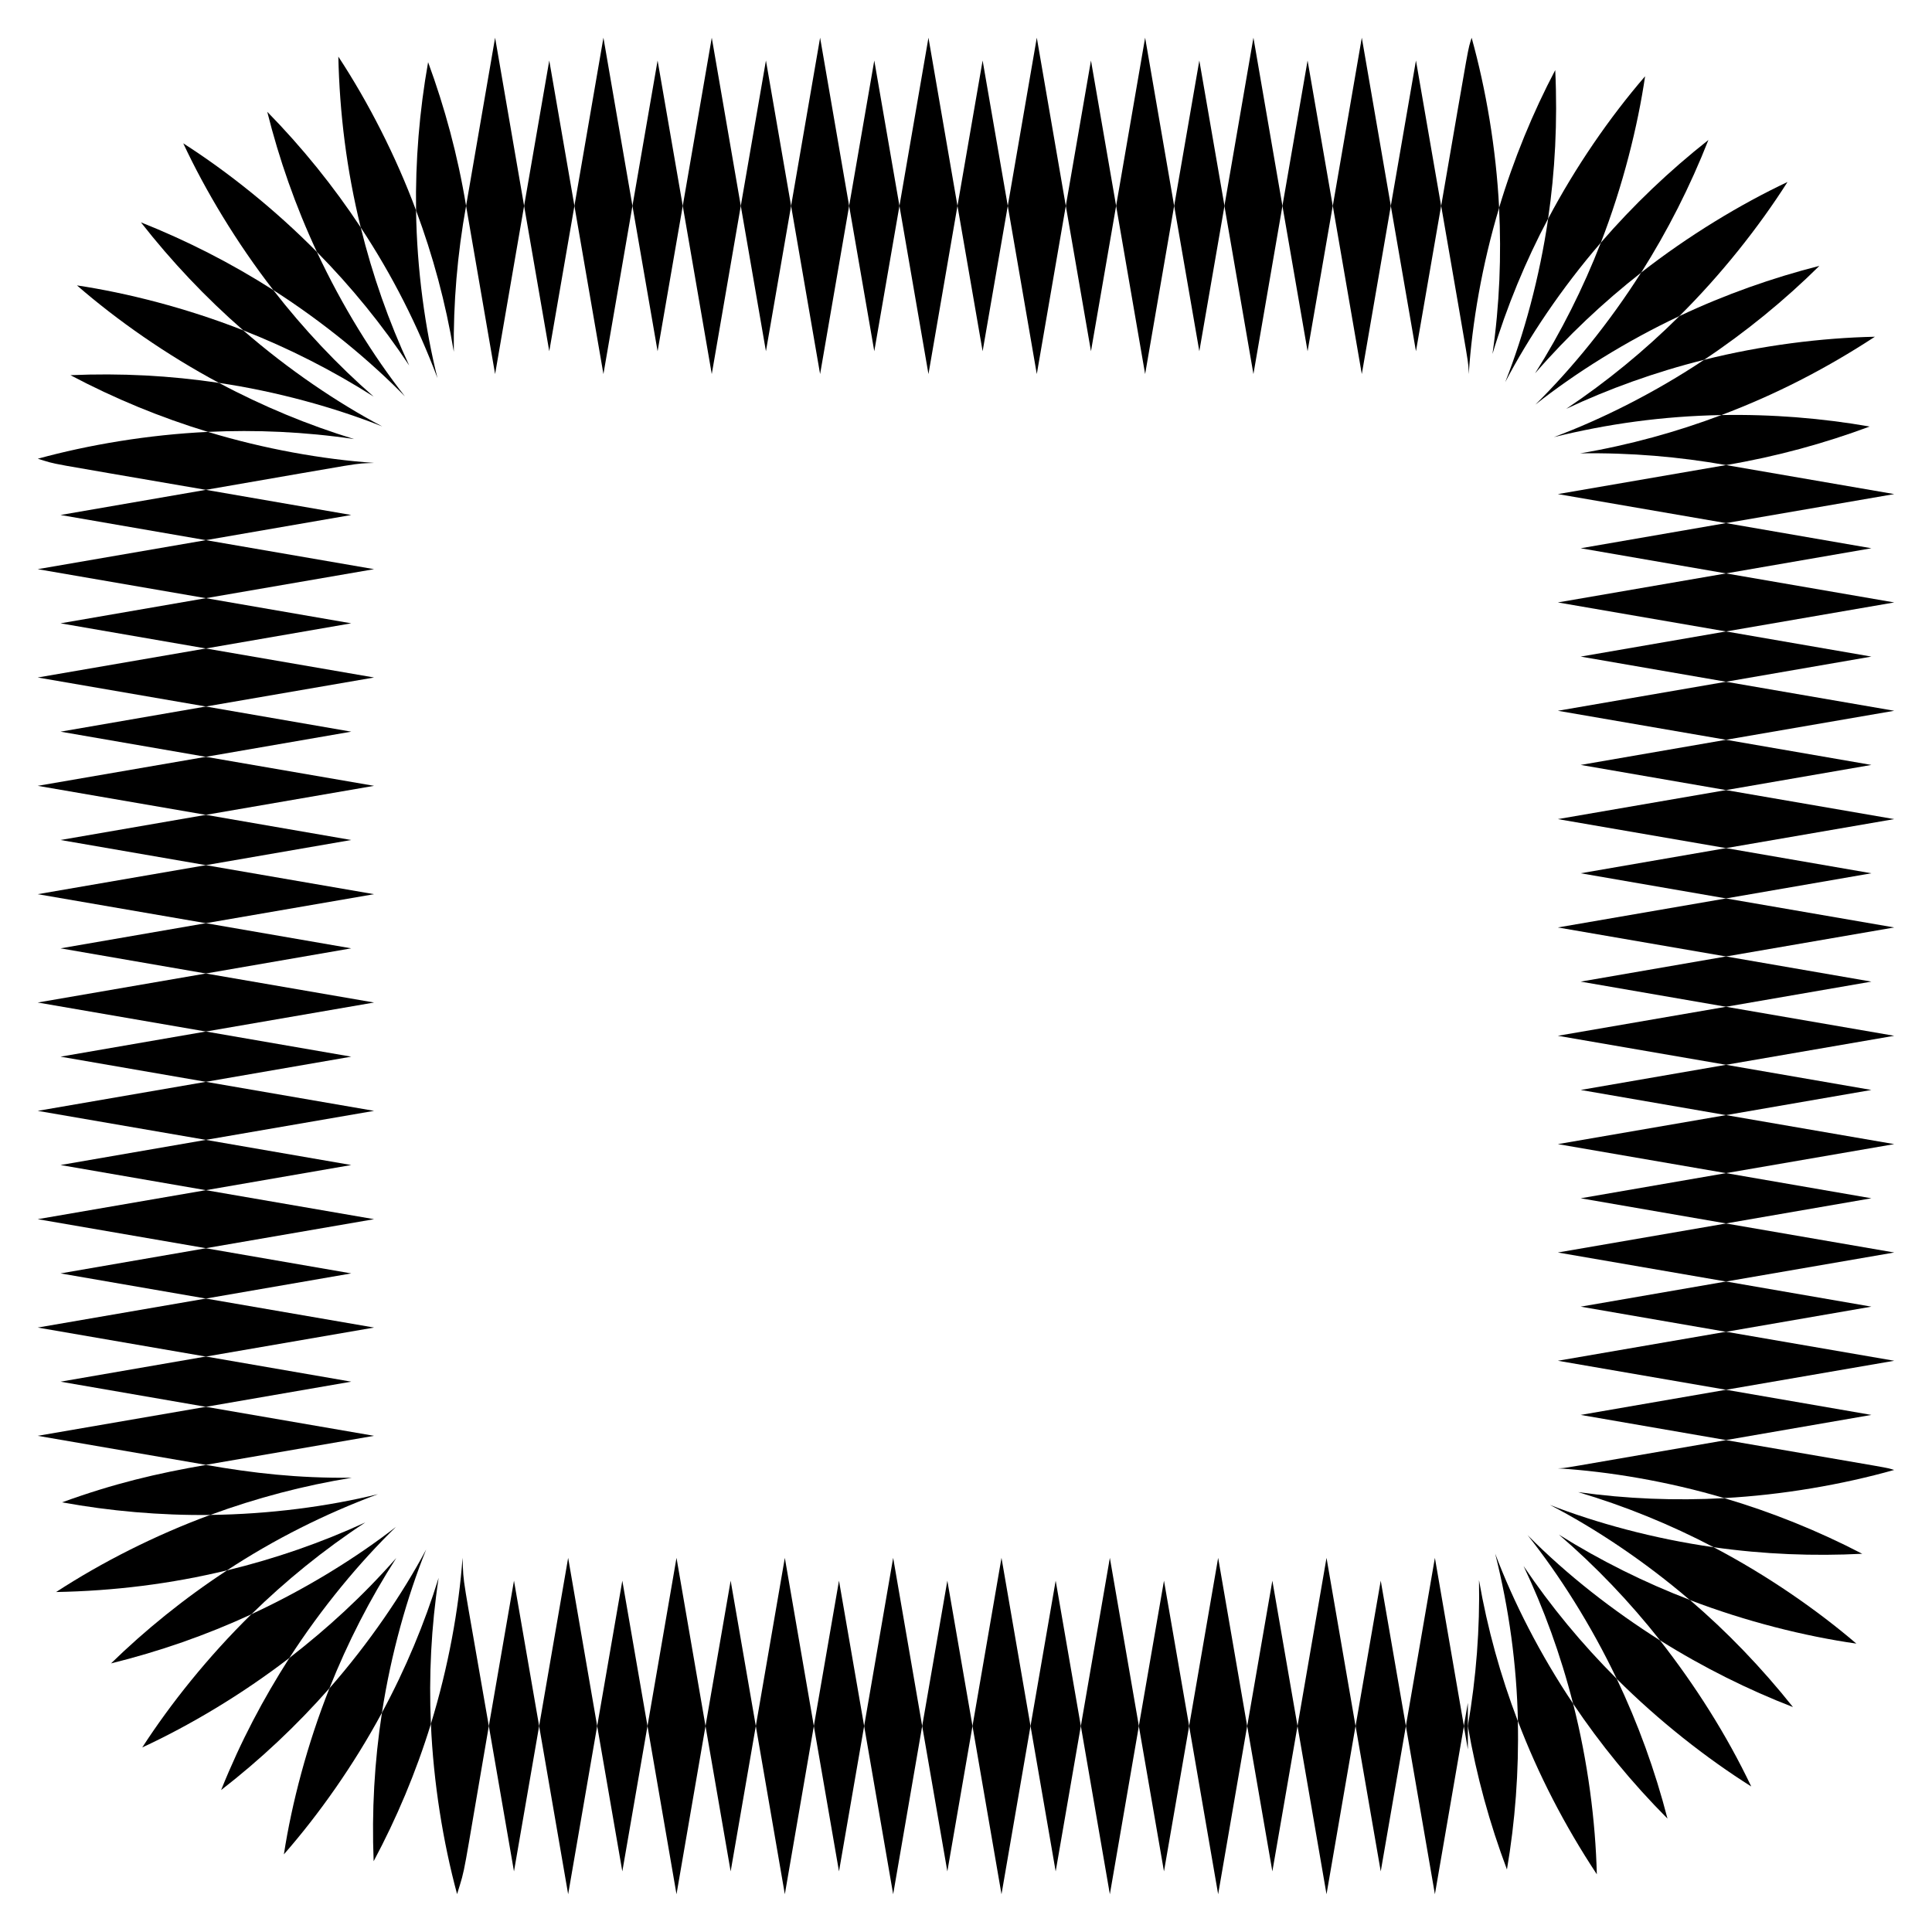 <?xml version="1.0" encoding="UTF-8"?>
<!DOCTYPE svg  PUBLIC '-//W3C//DTD SVG 1.1//EN'  'http://www.w3.org/Graphics/SVG/1.1/DTD/svg11.dtd'>
<svg enable-background="new 0 0 1664.974 1664.974" version="1.1" viewBox="0 0 1665 1665" xml:space="preserve" xmlns="http://www.w3.org/2000/svg">

	<path d="m177.43 838.96c38.915-6.734 82.185-14.221 125.27-21.678-43.09-7.456-86.36-14.944-125.27-21.677-38.914 6.734-82.184 14.221-125.27 21.677 43.089 7.456 86.359 14.944 125.27 21.678z"/>
	<path d="m177.43 932.32c38.916-6.735 82.188-14.224 125.27-21.681-43.091-7.456-86.361-14.943-125.27-21.677-38.913 6.733-82.183 14.22-125.27 21.677 43.086 7.457 86.357 14.946 125.27 21.681z"/>
	<path d="m177.43 982.34c82.223-14.184 144.94-25.003 144.94-25.003s-62.72-10.825-144.94-25.014c-82.219 14.19-144.94 25.014-144.94 25.014s62.715 10.819 144.94 25.003z"/>
	<path d="m177.43 745.59c38.916-6.734 82.187-14.223 125.27-21.679-43.088-7.456-86.36-14.944-125.27-21.678-38.914 6.734-82.186 14.222-125.27 21.678 43.087 7.457 86.358 14.945 125.27 21.679z"/>
	<path d="m177.43 795.61c82.223-14.185 144.94-25.004 144.94-25.004s-62.717-10.821-144.94-25.008c-82.222 14.187-144.94 25.008-144.94 25.008s62.715 10.819 144.94 25.004z"/>
	<path d="m177.43 888.97c82.225-14.183 144.94-25.001 144.94-25.001s-62.716-10.82-144.94-25.006c-82.222 14.185-144.94 25.006-144.94 25.006s62.714 10.817 144.94 25.001z"/>
	<path d="m177.43 1212.4c38.914-6.734 82.184-14.221 125.27-21.677-43.088-7.457-86.359-14.945-125.27-21.679-38.915 6.734-82.186 14.223-125.27 21.679 43.089 7.456 86.36 14.943 125.27 21.677z"/>
	<path d="m177.43 1169.1c82.221-14.187 144.94-25.008 144.94-25.008s-62.714-10.818-144.94-25.002c-82.225 14.184-144.94 25.002-144.94 25.002s62.717 10.821 144.94 25.008z"/>
	<path d="m177.43 1262.4c82.223-14.186 144.94-25.006 144.94-25.006s-62.715-10.819-144.94-25.004c-82.223 14.185-144.94 25.004-144.94 25.004s62.716 10.82 144.94 25.006z"/>
	<path d="m177.43 1025.7c38.913-6.733 82.184-14.22 125.27-21.677-43.09-7.456-86.36-14.943-125.27-21.677-38.914 6.734-82.184 14.221-125.27 21.677 43.09 7.456 86.36 14.943 125.27 21.677z"/>
	<path d="m177.43 1119.1c38.914-6.734 82.184-14.221 125.27-21.677-43.088-7.456-86.358-14.944-125.27-21.679-38.916 6.734-82.186 14.222-125.27 21.679 43.09 7.456 86.359 14.943 125.27 21.677z"/>
	<path d="m177.43 1075.7c82.22-14.187 144.94-25.009 144.94-25.009s-62.714-10.818-144.94-25.001c-82.225 14.183-144.94 25.001-144.94 25.001s62.719 10.822 144.94 25.009z"/>
	<path d="m177.43 515.51c82.225-14.184 144.94-25.002 144.94-25.002s-62.718-10.822-144.94-25.01c-82.221 14.188-144.94 25.01-144.94 25.01s62.714 10.818 144.94 25.002z"/>
	<path d="m179.21 372.2c41.147-1.946 83.232-0.126 125.93 6.18-39.376-12.03-78.389-28.066-116.43-48.401-42.108-6.311-84.721-8.531-128-6.646 38.256 20.257 77.777 36.496 118.5 48.867z"/>
	<path d="m209.58 284.65c39.477 15.534 77.046 34.625 112.41 57.131-31.254-27.35-60.222-57.996-86.456-91.781-36.839-23.531-74.817-42.723-114.1-58.395 26.502 33.823 55.752 64.808 88.145 93.045z"/>
	<path d="m188.71 329.98c49.364 7.323 99.328 21.046 140.75 37.551-38.169-20.178-80.534-48.643-119.88-82.875-49.117-19.274-99.95-32.184-143.27-38.705 34.601 30.068 77.143 59.839 122.4 84.029z"/>
	<path d="m235.54 250c43.733 27.975 83.412 60.91 113.39 91.567-27.509-35.119-54.227-78.155-75.82-124.42-36.323-36.802-76.714-68.978-115.18-93.628 19.014 40.682 45.884 85.562 77.614 126.48z"/>
	<path d="m310.88 196.02c27.718 41.968 49.212 84.875 66.118 129.77-10.578-42.201-17.735-93.357-18.438-144.46-17.406-46.802-41.12-93.184-66.984-132.55 1.09 48.579 7.072 97.597 19.304 147.24z"/>
	<path d="m273.11 217.15c29.687 30.077 56.317 62.836 79.535 97.839-17.663-38.035-31.599-77.712-41.765-118.97-23.531-35.631-50.507-69.013-80.565-99.686 10.2 40.648 24.221 81.023 42.795 120.82z"/>
	<path d="m177.43 608.87c82.222-14.184 144.94-25.004 144.94-25.004s-62.717-10.822-144.94-25.008c-82.222 14.187-144.94 25.008-144.94 25.008s62.716 10.819 144.94 25.004z"/>
	<path d="m177.43 702.24c82.223-14.187 144.94-25.007 144.94-25.007s-62.714-10.818-144.94-25.002c-82.225 14.183-144.94 25.002-144.94 25.002s62.716 10.821 144.94 25.007z"/>
	<path d="m177.43 652.23c38.913-6.733 82.182-14.22 125.27-21.677-43.091-7.456-86.359-14.944-125.27-21.677-38.915 6.734-82.183 14.221-125.27 21.677 43.091 7.456 86.36 14.943 125.27 21.677z"/>
	<path d="m177.43 558.86c38.914-6.734 82.186-14.222 125.27-21.678-43.09-7.456-86.361-14.943-125.27-21.677-38.913 6.733-82.185 14.221-125.27 21.677 43.087 7.456 86.359 14.944 125.27 21.678z"/>
	<path d="m177.43 465.5c38.917-6.735 82.188-14.223 125.27-21.68-43.087-7.456-86.358-14.944-125.27-21.679-38.916 6.734-82.187 14.223-125.27 21.679 43.086 7.457 86.356 14.945 125.27 21.68z"/>
	<path d="m177.43 422.14c143.51-24.774 125.32-22.35 145-23.209-44.21-3.04-94.757-12.008-143.22-26.729-51.574 2.438-102.96 11.152-146.64 23.13 19.015 5.752-1.726 1.504 144.86 26.808z"/>
	<path d="m181.18 1305.6c40.106-14.781 80.977-25.428 121.94-32.067-47.394 0.397-84.364-3.916-125.69-11.058-42.616 7.365-79.148 15.99-123.96 32.247 41.1 7.507 84.395 11.352 127.71 10.878z"/>
	<path d="m329.16 1476c7.835-50.95 21.787-100.11 38.095-140.59-20.185 37.828-49.042 80.471-83.33 119.54-19.037 47.899-32.437 98.841-39.274 143.14 30.334-34.648 60.179-76.979 84.509-122.08z"/>
	<path d="m888.1 1487.5c-14.186-82.221-25.008-144.94-25.008-144.94s-10.818 62.715-25.001 144.94c14.183 82.224 25.001 144.94 25.001 144.94s10.822-62.717 25.008-144.94z"/>
	<path d="m931.46 1487.5c-6.735-38.915-14.223-82.187-21.68-125.27-7.456 43.089-14.944 86.359-21.678 125.27 6.734 38.915 14.222 82.185 21.678 125.27 7.457-43.087 14.946-86.359 21.68-125.27z"/>
	<path d="m1024.8 1487.5c-6.734-38.915-14.222-82.185-21.678-125.27-7.456 43.089-14.944 86.361-21.678 125.27 6.734 38.913 14.221 82.185 21.678 125.27 7.456-43.088 14.944-86.359 21.678-125.27z"/>
	<path d="m981.48 1487.5c-14.185-82.224-25.004-144.94-25.004-144.94s-10.822 62.718-25.01 144.94c14.188 82.221 25.01 144.94 25.01 144.94s10.819-62.715 25.004-144.94z"/>
	<path d="m838.1 1487.5c-6.733-38.914-14.22-82.183-21.676-125.27-7.457 43.087-14.945 86.358-21.68 125.27 6.735 38.916 14.223 82.187 21.68 125.27 7.456-43.091 14.943-86.36 21.676-125.27z"/>
	<path d="m794.74 1487.5c-14.189-82.219-25.012-144.94-25.012-144.94s-10.819 62.715-25.004 144.94c14.185 82.223 25.004 144.94 25.004 144.94s10.823-62.719 25.012-144.94z"/>
	<path d="m1074.8 1487.5c-14.182-82.227-24.998-144.94-24.998-144.94s-10.821 62.717-25.007 144.94c14.186 82.222 25.007 144.94 25.007 144.94s10.815-62.712 24.998-144.94z"/>
	<path d="m1261.6 1487.5c-14.185-82.224-25.004-144.94-25.004-144.94s-10.822 62.719-25.01 144.94c14.188 82.22 25.01 144.94 25.01 144.94s10.819-62.715 25.004-144.94z"/>
	<path d="m1265 1507.6v-40.076c-1.171 6.776-2.331 13.488-3.463 20.038 1.132 6.551 2.292 13.263 3.463 20.038z"/>
	<path d="m1211.6 1487.5c-6.734-38.915-14.223-82.186-21.679-125.27-7.456 43.089-14.944 86.36-21.678 125.27 6.734 38.914 14.222 82.185 21.678 125.27 7.456-43.088 14.944-86.358 21.679-125.27z"/>
	<path d="m1168.2 1487.5c-14.185-82.223-25.005-144.94-25.005-144.94s-10.82 62.716-25.006 144.94c14.186 82.222 25.006 144.94 25.006 144.94s10.819-62.716 25.005-144.94z"/>
	<path d="m1118.2 1487.5c-6.734-38.914-14.222-82.185-21.678-125.27-7.456 43.092-14.943 86.362-21.675 125.27 6.733 38.912 14.219 82.182 21.675 125.27 7.456-43.089 14.944-86.359 21.678-125.27z"/>
	<path d="m195.66 1353.3c40.871-26.812 84.121-48.525 130.05-65.622-42.715 10.531-93.555 17.308-144.54 17.875-47.305 17.441-93.251 40.682-132.8 66.457 49.587-0.927 98.978-6.97 147.29-18.71z"/>
	<path d="m744.72 1487.5c-6.734-38.914-14.221-82.184-21.677-125.27-7.456 43.09-14.943 86.36-21.677 125.27 6.734 38.914 14.221 82.184 21.677 125.27 7.456-43.089 14.944-86.36 21.677-125.27z"/>
	<path d="m358.56 181.33c14.498 38.891 25.503 79.47 32.539 121.82-0.506-41.833 2.996-83.776 10.573-125.72-7.237-43.88-18.401-84.838-32.727-123.85-7.537 42.4-11.008 85.139-10.385 127.75z"/>
	<path d="m283.93 1454.9c15.708-39.459 34.908-76.901 57.568-112.19-29.248 33.158-58.8 60.187-92.112 86.105-22.644 35.524-41.592 71.101-58.836 113.87 33.563-26.047 64.874-55.341 93.38-87.783z"/>
	<path d="m371.34 1485.7c-1.799-41.322 0.234-83.439 6.673-125.91-12.11 39.099-28.242 78.018-48.854 116.24-6.47 42.098-8.867 84.795-7.149 127.97 19.741-36.967 36.409-76.34 49.33-118.3z"/>
	<path d="m249.38 1428.8c27.827-43.134 60.61-82.571 91.993-113.03-33.782 26.255-77.232 53.4-124.72 75.349-37.354 36.594-70.001 77.576-94.054 114.82 40.499-18.753 85.527-45.403 126.78-77.146z"/>
	<path d="m216.65 1391.2c29.361-28.744 62.026-55.397 98.143-79.157-37.84 17.405-77.611 31.238-119.13 41.301-37.219 24.38-70.834 51.764-99.995 80.182 41.788-10.323 82.013-24.329 120.98-42.326z"/>
	<path d="m421.27 1487.5c-23.777-137.77-21.617-119.07-22.65-145.01-3.195 44.022-12.243 94.303-27.277 143.12 2.203 50.687 10.48 101.99 22.574 146.72 7.877-25.714 3.617-7.293 27.353-144.83z"/>
	<path d="m514.64 1487.5c-14.186-82.223-25.006-144.94-25.006-144.94s-10.824 62.719-25.013 144.94c14.189 82.219 25.013 144.94 25.013 144.94s10.82-62.716 25.006-144.94z"/>
	<path d="m651.36 1487.5c-6.734-38.915-14.222-82.185-21.678-125.27-7.456 43.091-14.943 86.361-21.677 125.27 6.733 38.913 14.22 82.183 21.677 125.27 7.456-43.088 14.944-86.359 21.678-125.27z"/>
	<path d="m608.01 1487.5c-14.184-82.225-25.002-144.94-25.002-144.94s-10.819 62.715-25.004 144.94c14.185 82.223 25.004 144.94 25.004 144.94s10.818-62.714 25.002-144.94z"/>
	<path d="m558 1487.5c-6.734-38.914-14.221-82.184-21.677-125.27-7.456 43.089-14.944 86.36-21.678 125.27 6.734 38.915 14.221 82.185 21.678 125.27 7.456-43.089 14.943-86.36 21.677-125.27z"/>
	<path d="m701.37 1487.5c-14.184-82.224-25.003-144.94-25.003-144.94s-10.82 62.716-25.006 144.94c14.186 82.222 25.006 144.94 25.006 144.94s10.819-62.715 25.003-144.94z"/>
	<path d="m464.63 1487.5c-6.735-38.916-14.224-82.188-21.68-125.27-7.456 43.09-14.943 86.36-21.677 125.27 6.734 38.914 14.221 82.184 21.677 125.27 7.457-43.086 14.945-86.358 21.68-125.27z"/>
	<path d="m1487.5 1011c-38.915 6.734-82.183 14.221-125.27 21.677 43.091 7.457 86.359 14.944 125.27 21.677 38.915-6.734 82.183-14.221 125.27-21.677-43.091-7.456-86.359-14.943-125.27-21.677z"/>
	<path d="m1487.5 824.28c-38.914 6.734-82.186 14.222-125.27 21.678 43.091 7.456 86.361 14.944 125.27 21.677 38.913-6.733 82.183-14.221 125.27-21.677-43.088-7.456-86.36-14.944-125.27-21.678z"/>
	<path d="m1487.5 774.27c-82.218 14.189-144.94 25.013-144.94 25.013s62.714 10.82 144.94 25.005c82.224-14.186 144.94-25.005 144.94-25.005s-62.72-10.824-144.94-25.013z"/>
	<path d="m1487.5 867.64c-82.224 14.185-144.94 25.004-144.94 25.004s62.714 10.818 144.94 25.002c82.225-14.184 144.94-25.002 144.94-25.002s-62.713-10.819-144.94-25.004z"/>
	<path d="m1487.5 961c-82.222 14.186-144.94 25.007-144.94 25.007s62.714 10.818 144.94 25.002c82.225-14.184 144.94-25.002 144.94-25.002s-62.716-10.821-144.94-25.007z"/>
	<path d="m1487.5 1054.4c-82.222 14.184-144.94 25.004-144.94 25.004s62.72 10.823 144.94 25.011c82.218-14.188 144.94-25.011 144.94-25.011s-62.716-10.82-144.94-25.004z"/>
	<path d="m1487.5 917.65c-38.913 6.733-82.183 14.221-125.27 21.677 43.088 7.456 86.36 14.944 125.27 21.678 38.914-6.734 82.186-14.222 125.27-21.678-43.091-7.456-86.361-14.943-125.27-21.677z"/>
	<path d="m1487.5 730.91c-38.916 6.734-82.185 14.221-125.27 21.677 43.087 7.457 86.358 14.946 125.27 21.681 38.916-6.735 82.187-14.224 125.27-21.681-43.089-7.456-86.358-14.943-125.27-21.677z"/>
	<path d="m1487.5 544.18c-38.915 6.734-82.185 14.221-125.27 21.677 43.09 7.457 86.36 14.944 125.27 21.678 38.914-6.734 82.184-14.221 125.27-21.678-43.088-7.456-86.359-14.944-125.27-21.677z"/>
	<path d="m1487.5 494.17c-82.219 14.187-144.94 25.01-144.94 25.01s62.717 10.82 144.94 25.005c82.222-14.185 144.94-25.005 144.94-25.005s-62.719-10.823-144.94-25.01z"/>
	<path d="m1487.5 450.81c-38.914 6.734-82.184 14.222-125.27 21.678 43.087 7.456 86.358 14.944 125.27 21.679 38.916-6.734 82.187-14.223 125.27-21.679-43.09-7.457-86.36-14.944-125.27-21.678z"/>
	<path d="m1487.5 680.9c-82.223 14.187-144.94 25.008-144.94 25.008s62.714 10.818 144.94 25.002c82.225-14.184 144.94-25.002 144.94-25.002s-62.715-10.822-144.94-25.008z"/>
	<path d="m1487.5 587.54c-82.222 14.184-144.94 25.004-144.94 25.004s62.716 10.818 144.94 25.001c82.223-14.183 144.94-25.001 144.94-25.001s-62.716-10.82-144.94-25.004z"/>
	<path d="m1487.5 637.54c-38.916 6.734-82.185 14.221-125.27 21.677 43.087 7.456 86.358 14.944 125.27 21.679 38.916-6.734 82.187-14.223 125.27-21.679-43.089-7.456-86.358-14.943-125.27-21.677z"/>
	<path d="m1393.3 1446.8c-30.027-29.974-56.827-62.417-80.299-97.215 17.34 36.595 31.867 76.089 42.693 118.64 23.476 34.96 50.505 68.05 81.347 99.05-10.798-41.711-25.357-81.839-43.741-120.47z"/>
	<path d="m1487.5 400.8c-82.223 14.186-144.94 25.006-144.94 25.006s62.715 10.82 144.94 25.004c82.223-14.185 144.94-25.004 144.94-25.004s-62.715-10.82-144.94-25.006z"/>
	<path d="m1430.6 1413.7c-40.77-25.91-79.475-55.82-114.07-90.66 27.325 34.335 54.761 77.568 76.769 123.8 36.455 36.38 77.374 68.448 115.93 92.751-21.45-45.011-48.203-86.911-78.623-125.9z"/>
	<path d="m1456.3 1378.8c-38.853-14.871-77.042-33.867-112.84-56.257 31.615 27.188 60.758 57.646 87.179 91.111 37.254 23.374 76.186 42.678 114.54 57.5-27.169-34.135-57.088-65.161-88.874-92.354z"/>
	<path d="m1355.7 1468.2c-28.334-42.216-51.464-87.651-67.139-129.24 11.948 47.613 18.531 95.625 19.579 144.34 17.41 45.735 40.172 89.835 68.006 131.98-1.127-45.911-7.754-97.159-20.446-147.09z"/>
	<path d="m1487.5 1104.4c-38.917 6.735-82.186 14.223-125.27 21.68 43.092 7.456 86.361 14.943 125.27 21.677 38.913-6.733 82.182-14.22 125.27-21.677-43.087-7.456-86.357-14.945-125.27-21.68z"/>
	<path d="m1265 1487.5c7.51 43.337 18.802 83.985 33.686 123.63 7.082-41.464 10.359-84.652 9.398-127.84-14.968-39.247-26.189-79.658-33.479-121.55 0.829 41.899-2.362 83.686-9.605 125.76z"/>
	<path d="m1487.5 1147.7c-82.224 14.183-144.94 25.001-144.94 25.001s62.717 10.821 144.94 25.007c82.222-14.186 144.94-25.007 144.94-25.007s-62.714-10.818-144.94-25.001z"/>
	<path d="m1487.5 1197.7c-38.915 6.734-82.186 14.223-125.27 21.68 43.086 7.456 86.357 14.945 125.27 21.68 38.917-6.735 82.188-14.223 125.27-21.68-43.088-7.457-86.359-14.945-125.27-21.68z"/>
	<path d="m1487.5 1241.1c-153.52 26.502-135.88 23.783-144.96 24.32 44.048 2.694 95.173 11.336 143.4 25.631 50.197-2.718 101.79-11.65 146.47-24.252-9.049-2.592 9.033 0.876-144.91-25.699z"/>
	<path d="m1486 1291.1c-42.471 2.33-84.518 0.602-125.97-5.19 40.267 11.962 79.392 27.866 116.8 47.49 43.672 6.197 86.35 7.766 128.05 5.64-37.808-19.648-77.621-35.746-118.88-47.94z"/>
	<path d="m1476.8 1333.4c-51.952-7.382-101.55-21.065-141.07-36.455 39.044 20.255 81.476 48.494 120.5 81.917 48.393 18.56 99.074 31.238 143.59 37.604-33.592-28.76-76.427-58.613-123.02-83.066z"/>
	<path d="m1055.2 177.43c14.187 82.223 25.008 144.94 25.008 144.94s10.819-62.716 25.004-144.94c-14.184-82.222-25.004-144.94-25.004-144.94s-10.822 62.716-25.008 144.94z"/>
	<path d="m961.87 177.43c14.184 82.225 25.002 144.94 25.002 144.94s10.821-62.716 25.008-144.94c-14.187-82.223-25.008-144.94-25.008-144.94s-10.818 62.714-25.002 144.94z"/>
	<path d="m825.15 177.43c6.733 38.911 14.22 82.182 21.677 125.27 7.456-43.088 14.944-86.36 21.678-125.27-6.734-38.914-14.222-82.186-21.678-125.27-7.457 43.091-14.944 86.363-21.677 125.27z"/>
	<path d="m681.76 177.43c14.186 82.224 25.005 144.94 25.005 144.94s10.822-62.72 25.008-144.94c-14.186-82.219-25.007-144.94-25.007-144.94s-10.82 62.714-25.006 144.94z"/>
	<path d="m731.78 177.43c6.735 38.917 14.223 82.188 21.68 125.27 7.456-43.086 14.945-86.359 21.68-125.27-6.734-38.915-14.223-82.188-21.68-125.27-7.457 43.086-14.945 86.356-21.68 125.27z"/>
	<path d="m868.5 177.43c14.187 82.224 25.008 144.94 25.008 144.94s10.819-62.714 25.004-144.94c-14.185-82.225-25.004-144.94-25.004-144.94s-10.821 62.715-25.008 144.94z"/>
	<path d="m918.52 177.43c6.734 38.915 14.221 82.183 21.677 125.27 7.456-43.092 14.943-86.361 21.677-125.27-6.733-38.913-14.22-82.182-21.677-125.27-7.457 43.09-14.944 86.359-21.677 125.27z"/>
	<path d="m775.14 177.43c14.188 82.221 25.01 144.94 25.01 144.94s10.818-62.714 25.002-144.94c-14.184-82.225-25.002-144.94-25.002-144.94s-10.822 62.718-25.01 144.94z"/>
	<path d="m1483.5 357.7c-38.335 14.456-78.839 25.723-121.68 33.009 43.588-0.694 85.442 2.98 125.74 10.089 43.9-7.424 84.76-18.729 123.74-33.208-40.518-7.081-83.714-10.703-127.8-9.89z"/>
	<path d="m451.68 177.43c6.733 38.912 14.219 82.183 21.675 125.27 7.456-43.088 14.944-86.36 21.678-125.27-6.734-38.914-14.222-82.186-21.678-125.27-7.456 43.09-14.943 86.361-21.675 125.27z"/>
	<path d="m588.4 177.43c14.185 82.221 25.004 144.94 25.004 144.94s10.819-62.715 25.003-144.94c-14.184-82.224-25.003-144.94-25.003-144.94s-10.819 62.718-25.004 144.94z"/>
	<path d="m545.04 177.43c6.734 38.915 14.223 82.188 21.68 125.27 7.456-43.088 14.944-86.36 21.678-125.27-6.734-38.914-14.222-82.186-21.678-125.27-7.457 43.086-14.946 86.359-21.68 125.27z"/>
	<path d="m638.41 177.43c6.734 38.915 14.221 82.183 21.677 125.27 7.456-43.091 14.944-86.359 21.677-125.27-6.734-38.915-14.221-82.183-21.677-125.27-7.456 43.09-14.943 86.359-21.677 125.27z"/>
	<path d="m495.03 177.43c14.186 82.224 25.005 144.94 25.005 144.94s10.822-62.718 25.01-144.94c-14.188-82.221-25.01-144.94-25.01-144.94s-10.82 62.714-25.005 144.94z"/>
	<path d="m1379.6 209.15c-15.271 39.331-34.266 77.071-56.692 112.62 28.112-32.394 58.804-61.251 91.452-86.823 22.881-36.151 42.215-74.334 57.945-114.31-33.773 26.676-64.677 56.066-92.705 88.51z"/>
	<path d="m1334.2 188.43c-7.394 50.654-20.745 99.638-37.002 140.91 20.037-38.261 48.319-80.72 82.399-120.19 19.159-49.38 31.857-100.56 38.144-143.43-30.676 35.571-59.828 77.945-83.541 122.72z"/>
	<path d="m1291.9 179.1c2.083 40.93 0.471 83.275-5.685 125.95 12.32-40.918 28.734-80.433 47.943-116.62 5.927-40.366 8.243-83.464 6.144-128.02-19.093 36.268-35.772 76.548-48.402 118.69z"/>
	<path d="m1414.3 234.95c-27.405 43.226-59.958 83.029-91.123 113.74 34.541-27.271 77.79-54.459 124.11-76.296 35.726-35.431 68.412-76.576 93.186-115.56-40.291 19.021-85.299 46.149-126.18 78.119z"/>
	<path d="m1447.3 272.4c-30.08 29.917-62.83 56.72-97.527 79.919 36.52-17.147 76.201-31.555 118.8-42.229 36.12-24.058 69.704-51.601 99.368-80.957-40.517 10.323-80.856 24.511-120.65 43.267z"/>
	<path d="m1011.9 177.43c6.734 38.914 14.222 82.186 21.678 125.27 7.456-43.087 14.944-86.358 21.679-125.27-6.734-38.916-14.222-82.187-21.679-125.27-7.456 43.087-14.944 86.359-21.678 125.27z"/>
	<path d="m1468.6 310.08c-42.009 28.026-88.152 51.227-129.49 66.625 45.888-11.317 93.364-18.066 144.39-19.005 46.643-17.587 90.067-39.895 132.28-67.5-46.049 0.963-97.721 7.457-147.18 19.88z"/>
	<path d="m401.67 177.43c14.187 82.221 25.008 144.94 25.008 144.94s10.817-62.713 24.999-144.94c-14.182-82.226-24.998-144.94-24.998-144.94s-10.822 62.717-25.009 144.94z"/>
	<path d="m1105.2 177.43c6.734 38.915 14.221 82.183 21.677 125.27 7.456-43.09 14.944-86.36 21.678-125.27-6.734-38.914-14.222-82.184-21.678-125.27-7.456 43.09-14.943 86.359-21.677 125.27z"/>
	<path d="m1242 177.43c26.036 150.8 23.148 131.9 23.769 144.98 2.854-43.943 11.51-94.358 26.179-143.31-2.62-51.342-11.438-102.5-23.689-146.56-3.705 12.407-0.701-3.147-26.259 144.88z"/>
	<path d="m1198.6 177.43c6.734 38.916 14.221 82.185 21.677 125.27 7.457-43.087 14.946-86.358 21.681-125.27-6.735-38.916-14.224-82.187-21.681-125.27-7.456 43.089-14.943 86.358-21.677 125.27z"/>
	<path d="m1148.6 177.43c14.185 82.222 25.005 144.94 25.005 144.94s10.818-62.715 25.001-144.94c-14.183-82.224-25.001-144.94-25.001-144.94s-10.819 62.717-25.005 144.94z"/>

</svg>
